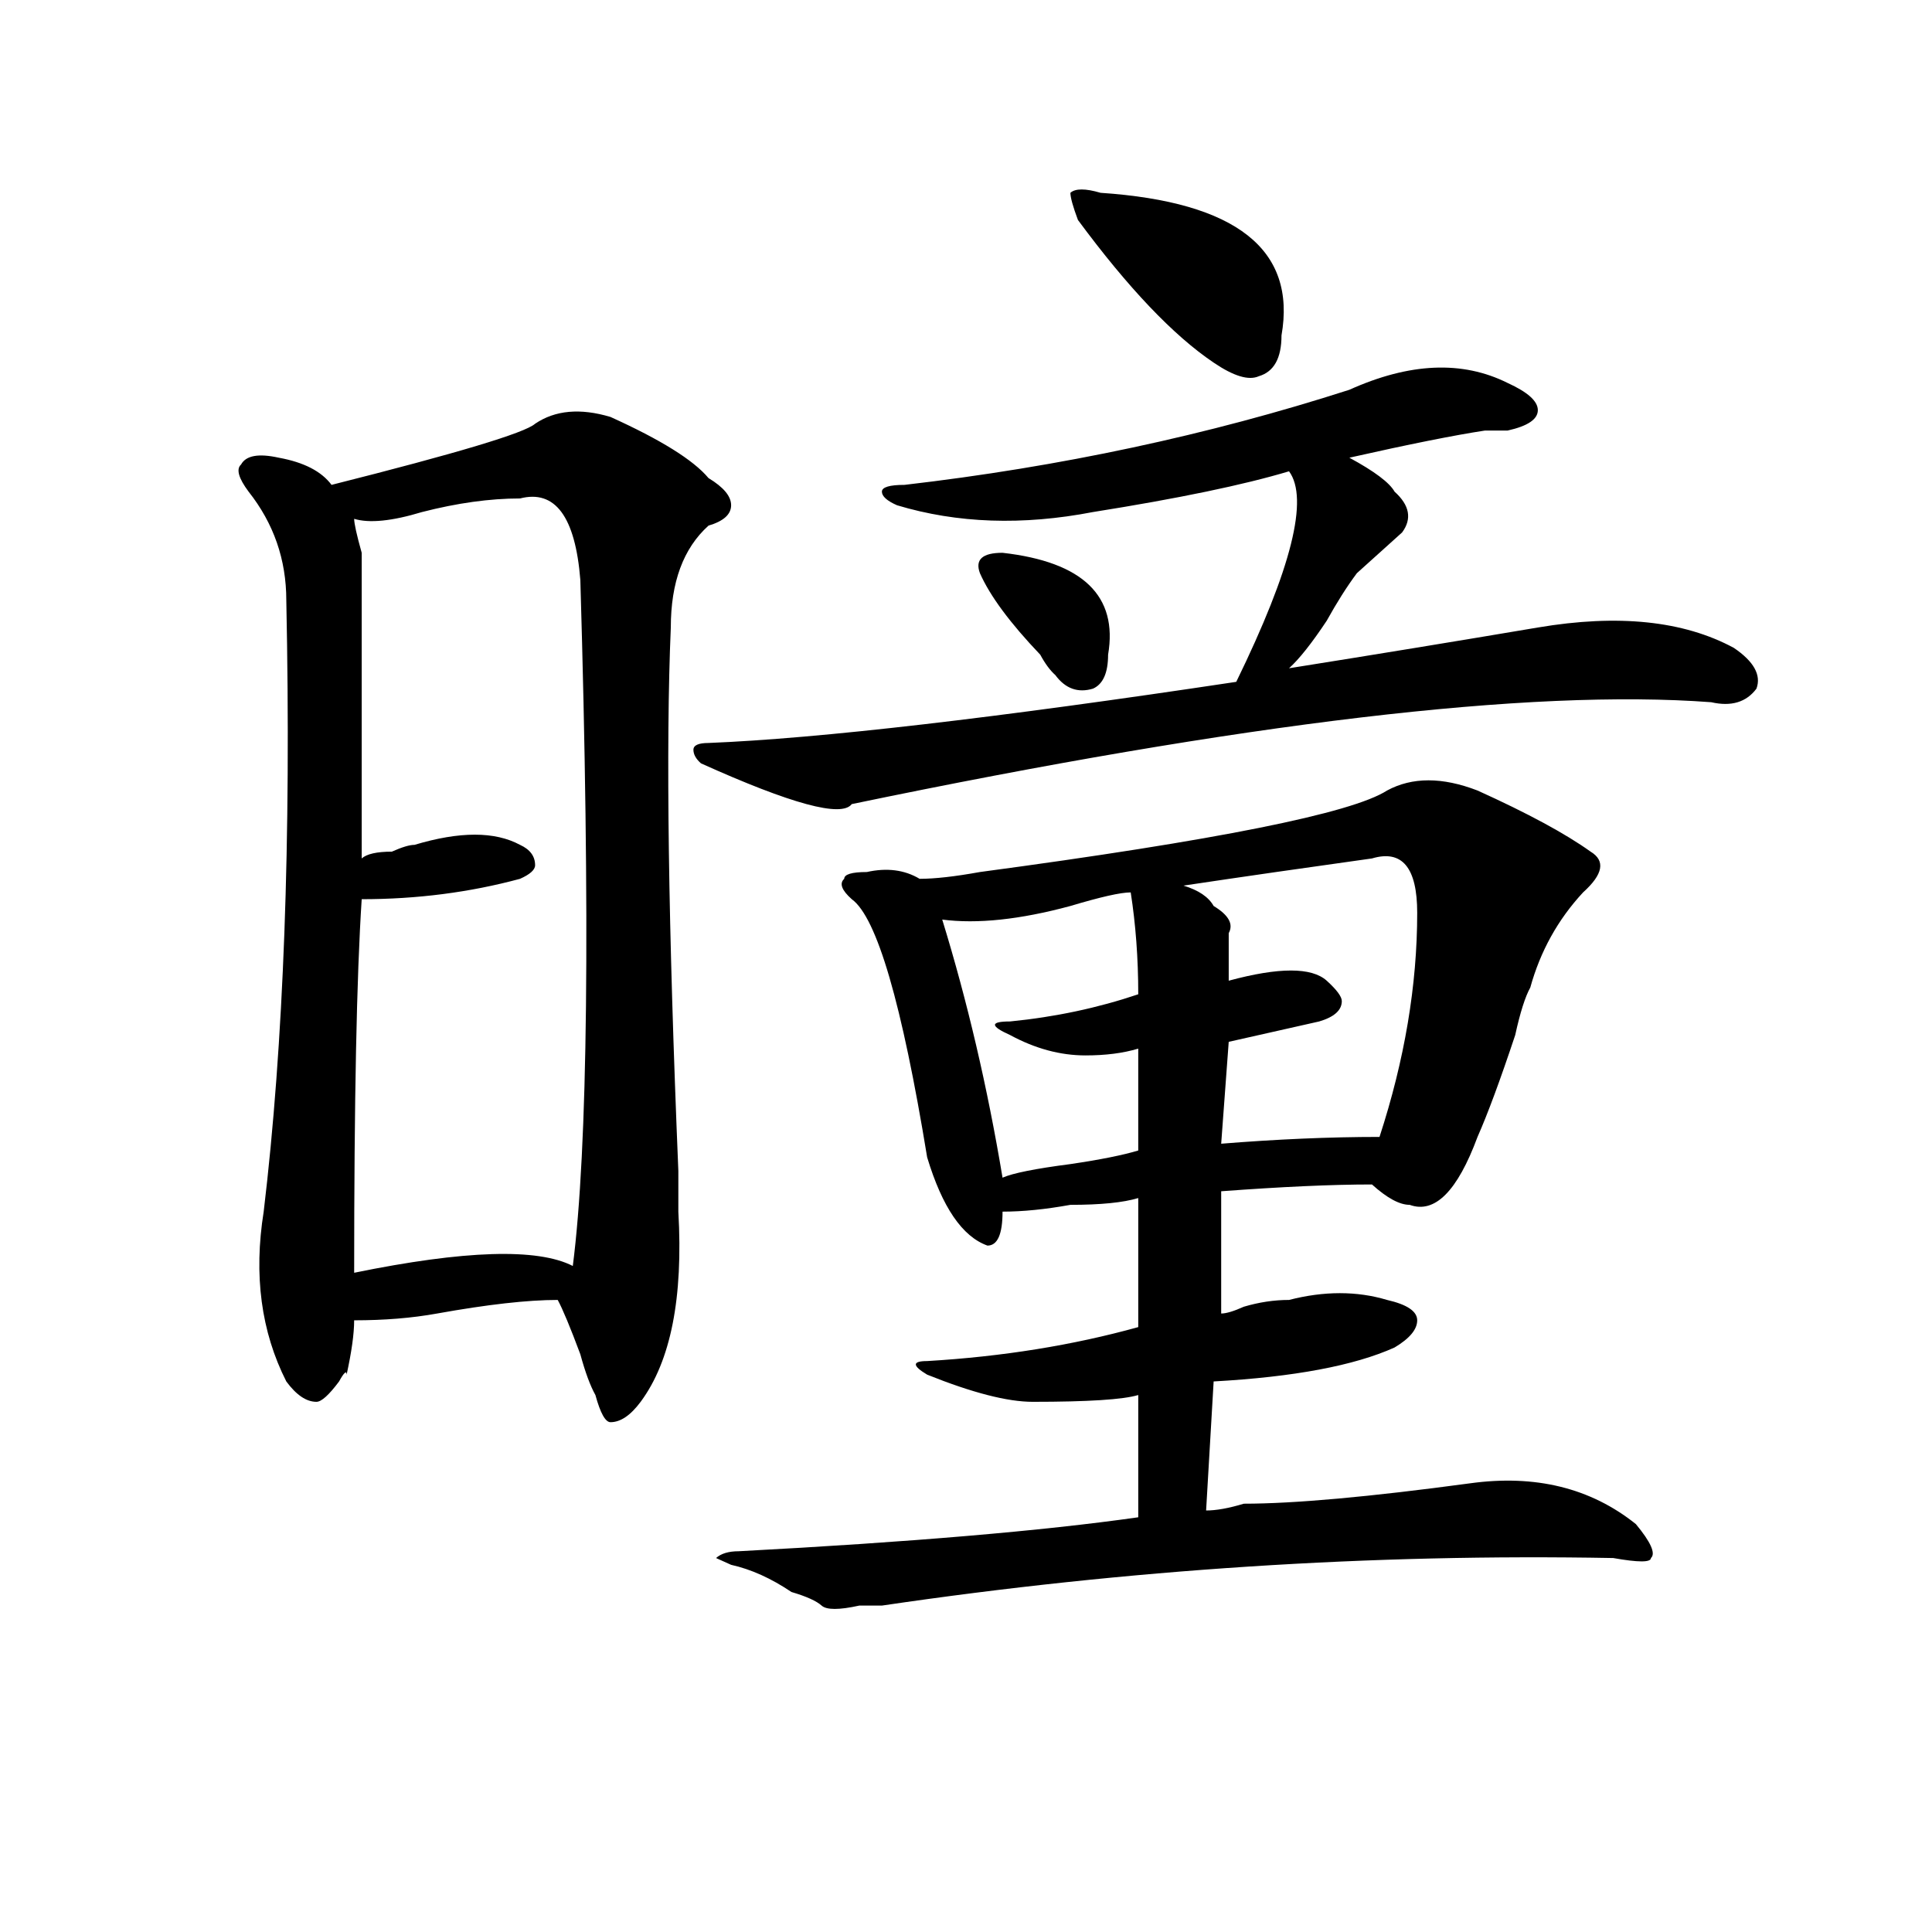 <?xml version="1.0" encoding="utf-8"?>
<!-- Generator: Adobe Illustrator 16.0.0, SVG Export Plug-In . SVG Version: 6.00 Build 0)  -->
<!DOCTYPE svg PUBLIC "-//W3C//DTD SVG 1.1//EN" "http://www.w3.org/Graphics/SVG/1.1/DTD/svg11.dtd">
<svg version="1.1" id="图层_1" xmlns="http://www.w3.org/2000/svg" xmlns:xlink="http://www.w3.org/1999/xlink" x="0px" y="0px"
	 width="1000px" height="1000px" viewBox="0 0 1000 1000" enable-background="new 0 0 1000 1000" xml:space="preserve">
<path d="M276.969,219.328c10.366-7.031,23.414-8.185,39.023-3.516c25.976,11.755,42.926,22.302,50.73,31.641
	c7.805,4.724,11.707,9.394,11.707,14.063c0,4.724-3.902,8.239-11.707,10.547c-13.048,11.755-19.512,29.333-19.512,52.734
	c-2.622,60.974-1.341,154.688,3.902,281.25c0-4.669,0,2.362,0,21.094c2.562,44.55-3.902,77.344-19.512,98.438
	c-5.243,7.031-10.427,10.547-15.609,10.547c-2.622,0-5.243-4.669-7.805-14.063c-2.622-4.669-5.243-11.7-7.805-21.094
	c-5.243-14.063-9.146-23.401-11.707-28.125c-15.609,0-36.462,2.362-62.438,7.031c-13.048,2.362-27.316,3.516-42.926,3.516
	c0,7.031-1.341,16.425-3.902,28.125c0-2.308-1.341-1.153-3.902,3.516c-5.243,7.031-9.146,10.547-11.707,10.547
	c-5.243,0-10.427-3.516-15.609-10.547c-13.048-25.763-16.95-55.042-11.707-87.891c10.366-86.683,14.269-192.151,11.707-316.406
	c0-21.094-6.524-39.825-19.512-56.25c-5.243-7.031-6.524-11.7-3.902-14.063c2.562-4.669,9.085-5.823,19.512-3.516
	c12.987,2.362,22.073,7.031,27.316,14.063C236.604,234.599,271.726,224.052,276.969,219.328z M269.164,258
	c-15.609,0-32.56,2.362-50.73,7.031c-15.609,4.724-27.316,5.878-35.121,3.516c0,2.362,1.28,8.239,3.902,17.578
	c0,9.394,0,16.425,0,21.094c0,46.911,0,92.614,0,137.109c2.562-2.308,7.805-3.516,15.609-3.516
	c5.183-2.308,9.085-3.516,11.707-3.516c23.414-7.031,41.585-7.031,54.633,0c5.183,2.362,7.805,5.878,7.805,10.547
	c0,2.362-2.622,4.724-7.805,7.031c-26.036,7.031-53.353,10.547-81.949,10.547c-2.622,39.88-3.902,104.315-3.902,193.359
	c57.194-11.7,94.937-12.854,113.168-3.516c7.805-60.919,9.085-179.297,3.902-355.078C297.761,267.394,287.335,253.331,269.164,258z
	 M698.422,201.75c31.219-14.063,58.535-15.216,81.949-3.516c10.366,4.724,15.609,9.394,15.609,14.063
	c0,4.724-5.243,8.239-15.609,10.547c-2.622,0-6.524,0-11.707,0c-15.609,2.362-39.023,7.031-70.242,14.063
	c12.987,7.031,20.792,12.909,23.414,17.578c7.805,7.031,9.085,14.063,3.902,21.094c-2.622,2.362-7.805,7.031-15.609,14.063
	c-2.622,2.362-5.243,4.724-7.805,7.031c-5.243,7.031-10.427,15.271-15.609,24.609c-7.805,11.755-14.329,19.94-19.512,24.609
	c44.206-7.031,87.132-14.063,128.777-21.094c41.585-7.031,75.425-3.516,101.461,10.547c10.366,7.031,14.269,14.063,11.707,21.094
	c-5.243,7.031-13.048,9.394-23.414,7.031c-93.656-7.031-241.945,10.547-444.867,52.734c-5.243,7.031-31.219,0-78.047-21.094
	c-2.622-2.308-3.902-4.669-3.902-7.031c0-2.308,2.562-3.516,7.805-3.516c57.194-2.308,148.289-12.854,273.164-31.641
	c28.597-58.558,37.683-94.922,27.316-108.984c-23.414,7.031-57.255,14.063-101.461,21.094c-36.462,7.031-70.242,5.878-101.461-3.516
	c-5.243-2.308-7.805-4.669-7.805-7.031c0-2.308,3.902-3.516,11.707-3.516C548.792,241.63,625.558,225.206,698.422,201.75z
	 M717.934,409.172c12.987-7.031,28.597-7.031,46.828,0c25.976,11.755,45.487,22.302,58.535,31.641
	c7.805,4.724,6.464,11.755-3.902,21.094c-13.048,14.063-22.134,30.487-27.316,49.219c-2.622,4.724-5.243,12.909-7.805,24.609
	c-7.805,23.456-14.329,41.034-19.512,52.734c-10.427,28.125-22.134,39.88-35.121,35.156c-5.243,0-11.707-3.516-19.512-10.547
	c-20.853,0-46.828,1.208-78.047,3.516v63.281c2.562,0,6.464-1.153,11.707-3.516c7.805-2.308,15.609-3.516,23.414-3.516
	c18.171-4.669,35.121-4.669,50.73,0c10.366,2.362,15.609,5.878,15.609,10.547c0,4.724-3.902,9.394-11.707,14.063
	c-20.853,9.394-52.071,15.271-93.656,17.578l-3.902,66.797c5.183,0,11.707-1.153,19.512-3.516c25.976,0,64.999-3.516,117.07-10.547
	c33.78-4.669,62.438,2.362,85.852,21.094c7.805,9.394,10.366,15.271,7.805,17.578c0,2.307-6.524,2.307-19.512,0
	c-124.875-2.308-251.091,5.822-378.527,24.609c-2.622,0-6.524,0-11.707,0c-10.427,2.307-16.95,2.307-19.512,0
	c-2.622-2.362-7.805-4.725-15.609-7.031c-10.427-7.031-20.853-11.756-31.219-14.063l-7.805-3.516
	c2.562-2.308,6.464-3.516,11.707-3.516c88.413-4.669,157.374-10.547,206.824-17.578v-63.281c-7.805,2.362-26.036,3.516-54.633,3.516
	c-13.048,0-31.219-4.669-54.633-14.063c-7.805-4.669-7.805-7.031,0-7.031c39.023-2.308,75.425-8.185,109.266-17.578v-66.797
	c-7.805,2.362-19.512,3.516-35.121,3.516c-13.048,2.362-24.755,3.516-35.121,3.516c0,11.755-2.622,17.578-7.805,17.578
	c-13.048-4.669-23.414-19.886-31.219-45.703c-13.048-79.651-26.036-124.2-39.023-133.594c-5.243-4.669-6.524-8.185-3.902-10.547
	c0-2.308,3.902-3.516,11.707-3.516c10.366-2.308,19.512-1.153,27.316,3.516c7.805,0,18.171-1.153,31.219-3.516
	C629.46,434.989,699.702,420.927,717.934,409.172z M585.254,461.906c-5.243,0-15.609,2.362-31.219,7.031
	c-26.036,7.031-48.169,9.394-66.34,7.031c12.987,42.188,23.414,86.737,31.219,133.594c5.183-2.308,16.89-4.669,35.121-7.031
	c15.609-2.308,27.316-4.669,35.121-7.031v-52.734c-7.805,2.362-16.95,3.516-27.316,3.516c-13.048,0-26.036-3.516-39.023-10.547
	c-10.427-4.669-10.427-7.031,0-7.031c23.414-2.308,45.487-7.031,66.34-14.063C589.156,495.909,587.815,478.331,585.254,461.906z
	 M518.914,286.125c41.585,4.724,59.815,22.302,54.633,52.734c0,9.394-2.622,15.271-7.805,17.578c-7.805,2.362-14.329,0-19.512-7.031
	c-2.622-2.308-5.243-5.823-7.805-10.547c-15.609-16.37-26.036-30.433-31.219-42.188
	C504.585,289.641,508.487,286.125,518.914,286.125z M557.938,113.859c-2.622-7.031-3.902-11.7-3.902-14.063
	c2.562-2.308,7.805-2.308,15.609,0c70.242,4.724,101.461,29.333,93.656,73.828c0,11.755-3.902,18.786-11.707,21.094
	c-5.243,2.362-13.048,0-23.414-7.031C607.327,173.625,583.913,149.016,557.938,113.859z M710.129,444.328
	c-33.841,4.724-66.34,9.394-97.559,14.063c7.805,2.362,12.987,5.878,15.609,10.547c7.805,4.724,10.366,9.394,7.805,14.063
	c0,9.394,0,17.578,0,24.609c25.976-7.031,42.926-7.031,50.73,0c5.183,4.724,7.805,8.239,7.805,10.547
	c0,4.724-3.902,8.239-11.707,10.547c-10.427,2.362-26.036,5.878-46.828,10.547l-3.902,52.734
	c28.597-2.308,55.913-3.516,81.949-3.516c12.987-39.825,19.512-78.497,19.512-116.016
	C733.543,449.052,725.738,439.659,710.129,444.328z"/>
</svg>
